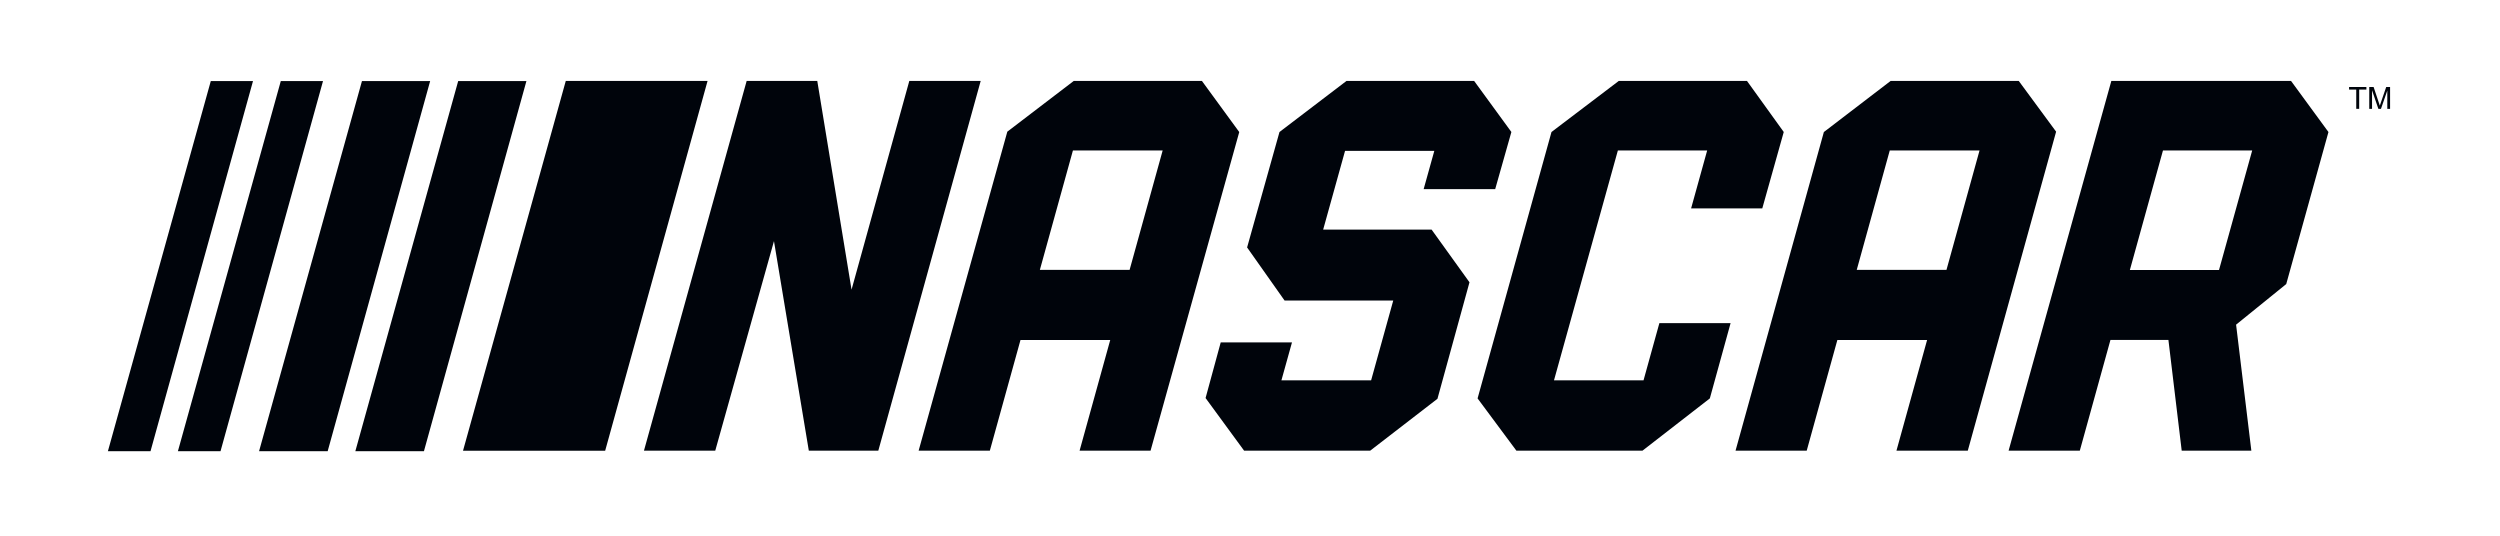 <?xml version="1.0" encoding="UTF-8"?>
<svg id="Layer_1" data-name="Layer 1" xmlns="http://www.w3.org/2000/svg" version="1.1" viewBox="0 0 620.66 133">
  <defs>
    <style>
      .cls-1 {
        fill: #00040b;
        stroke-width: 0px;
      }
    </style>
  </defs>
  <g>
    <g>
      <path class="cls-1" d="M584.97,27.02v-4.78h-1.78v-.64h4.3v.64h-1.79v4.78h-.72Z"/>
      <path class="cls-1" d="M588.2,27.02v-5.42h1.08l1.28,3.84c.12.36.2.62.26.8.06-.2.16-.49.29-.87l1.3-3.77h.96v5.42h-.69v-4.54l-1.57,4.54h-.65l-1.57-4.61v4.61h-.69Z"/>
    </g>
    <g>
      <polygon class="cls-1" points="334.29 20.09 317.65 32.77 309.61 61.43 318.92 74.62 345.89 74.62 340.4 94.42 318.13 94.42 320.75 85.01 303.06 85.01 299.3 98.82 308.87 111.89 340.16 111.89 356.87 99 364.82 70.08 355.42 57.01 328.49 57.01 333.93 37.45 356.09 37.45 353.44 46.96 371.2 46.96 375.22 32.77 365.97 20.09 334.29 20.09"/>
      <polygon class="cls-1" points="401.89 20.09 385.18 32.77 366.83 98.91 376.47 111.89 407.76 111.89 424.49 98.91 429.64 80.23 411.96 80.23 408.03 94.42 385.8 94.42 401.66 37.35 423.83 37.35 419.84 51.74 437.51 51.74 442.84 32.77 433.71 20.09 401.89 20.09"/>
      <path class="cls-1" d="M536.98,37.35h22.16l-8.24,29.68h-22.13l8.22-29.68ZM524.17,20.09l-25.51,91.8h17.68l7.61-27.5h14.39l3.3,27.5h17.29l-3.79-31.29,12.45-10.08,10.48-37.74-9.29-12.69h-44.62Z"/>
      <polygon class="cls-1" points="225.75 20.09 211.41 71.91 202.9 20.09 185.37 20.09 159.87 111.89 177.57 111.89 192.15 59.86 200.8 111.89 218.05 111.89 243.47 20.09 225.75 20.09"/>
      <path class="cls-1" d="M266.37,37.35h22.28l-8.21,29.65h-22.28l8.21-29.65ZM266.58,20.09l-16.5,12.6-22.02,79.2h17.68l7.61-27.48h22.28l-7.61,27.48h17.62l22.02-79.11-9.27-12.69h-31.8Z"/>
      <path class="cls-1" d="M469.17,37.35h22.28l-8.21,29.65h-22.28l8.2-29.65ZM469.38,20.09l-16.58,12.69-21.93,79.11h17.67l7.61-27.48h22.28l-7.61,27.48h17.71l21.93-79.2-9.28-12.6h-31.8Z"/>
    </g>
  </g>
  <g>
    <polygon class="cls-1" points="140.46 20.1 114.95 111.9 150.24 111.9 175.66 20.1 140.46 20.1"/>
    <polygon class="cls-1" points="89.86 20.13 64.32 112.01 81.35 112.01 106.79 20.13 89.86 20.13"/>
    <polygon class="cls-1" points="113.75 20.13 88.22 112.01 105.25 112.01 130.69 20.13 113.75 20.13"/>
    <polygon class="cls-1" points="52.33 20.13 26.79 112.01 37.37 112.01 62.81 20.13 52.33 20.13"/>
    <polygon class="cls-1" points="69.71 20.13 44.17 112.01 54.75 112.01 80.19 20.13 69.71 20.13"/>
  </g>
</svg>